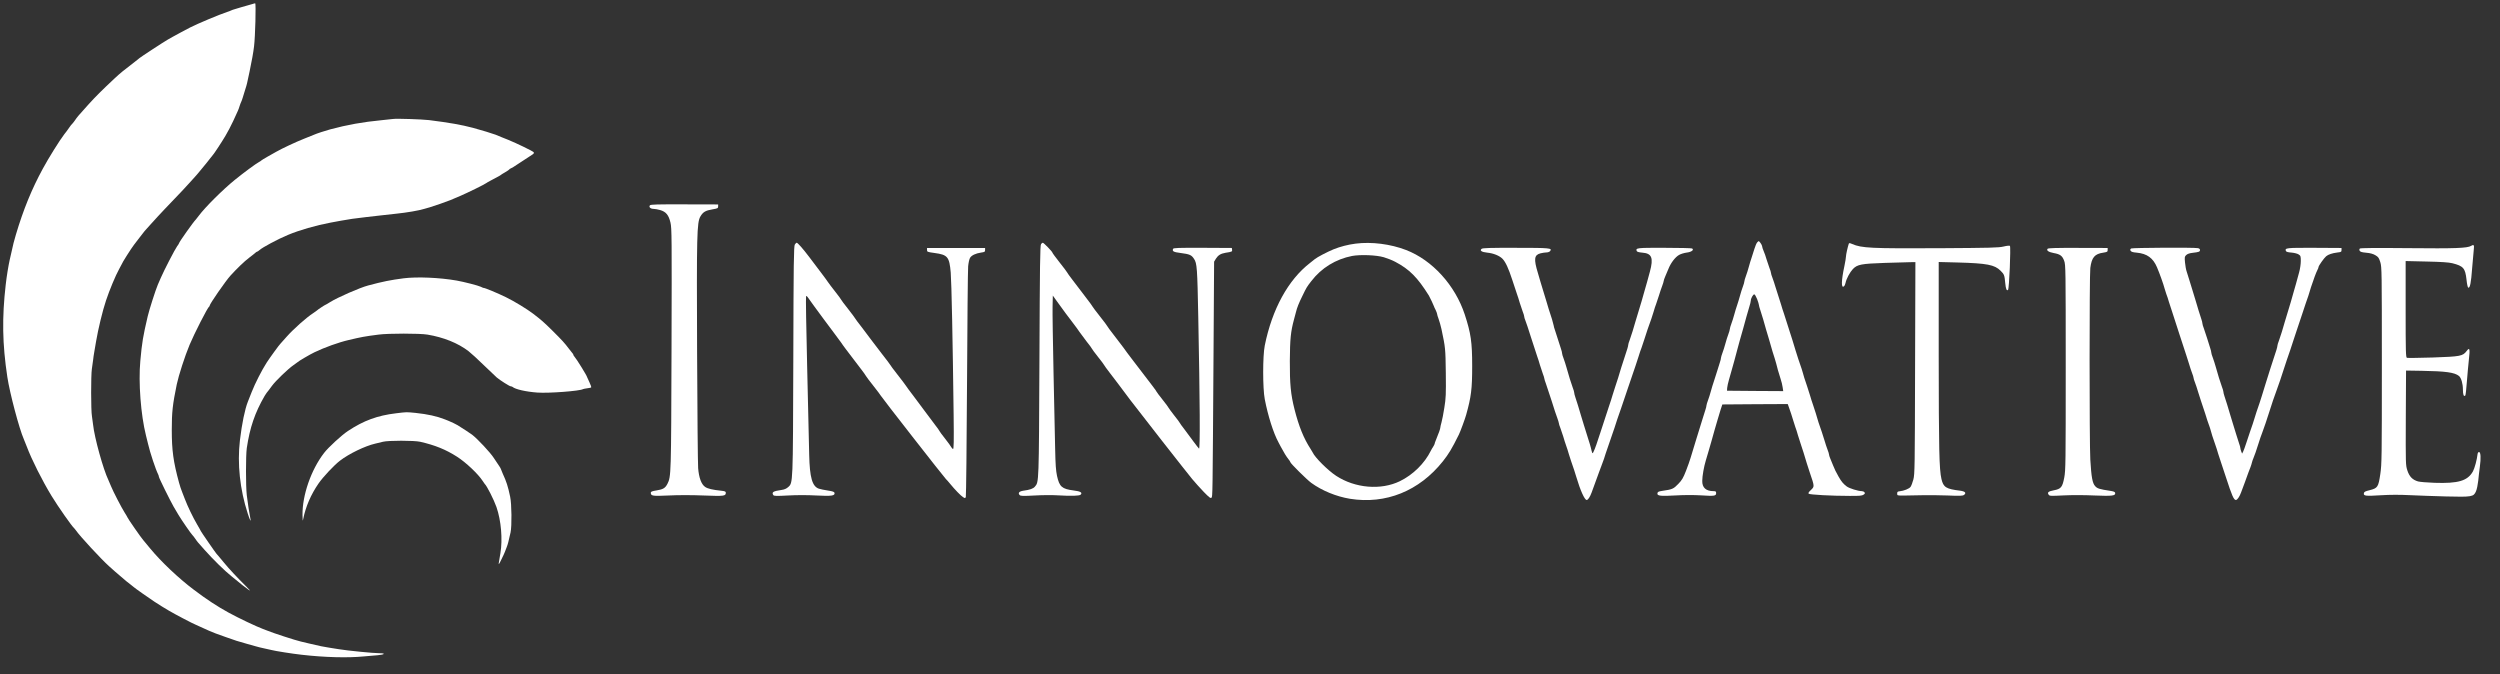 <?xml version="1.0" encoding="UTF-8" standalone="no"?>
<svg
   xmlns:dc="http://purl.org/dc/elements/1.1/"
   xmlns:cc="http://creativecommons.org/ns#"
   xmlns:rdf="http://www.w3.org/1999/02/22-rdf-syntax-ns#"
   xmlns:svg="http://www.w3.org/2000/svg"
   xmlns="http://www.w3.org/2000/svg"
   xmlns:sodipodi="http://sodipodi.sourceforge.net/DTD/sodipodi-0.dtd"
   xmlns:inkscape="http://www.inkscape.org/namespaces/inkscape"
   version="1.0"
   width="3100pt"
   height="836pt"
   viewBox="0 0 3100 836"
   preserveAspectRatio="xMidYMid meet"
   id="svg2"
   inkscape:version="0.48.4 r9939"
   sodipodi:docname="ics_logo_white.svg">
  <rect x="0" y="0" width="3100" height="836" fill="#333333" stroke="none"/>
  <defs
     id="defs38" />
  <sodipodi:namedview
     pagecolor="#ffffff"
     bordercolor="#666666"
     borderopacity="1"
     objecttolerance="10"
     gridtolerance="10"
     guidetolerance="10"
     inkscape:pageopacity="0"
     inkscape:pageshadow="2"
     inkscape:window-width="1920"
     inkscape:window-height="1056"
     id="namedview36"
     showgrid="false"
     inkscape:zoom="0.07716129"
     inkscape:cx="1937.5"
     inkscape:cy="522.5"
     inkscape:window-x="0"
     inkscape:window-y="24"
     inkscape:window-maximized="1"
     inkscape:current-layer="g6" />
  <g
     transform="translate(0,836) scale(0.1,-0.1)"
     fill="#000000"
     stroke="none"
     id="g6">
    <path
       d="M3130 8310 c-14 -4 -45 -13 -70 -20 -25 -7 -56 -16 -70 -20 -14 -4 -45 -14 -70 -21 -25 -7 -49 -15 -55 -19 -5 -3 -28 -12 -50 -19 -95 -31 -366 -145 -458 -192 -79 -41 -188 -100 -218 -117 -20 -11 -47 -26 -60 -34 -40 -22 -344 -221 -349 -228 -3 -3 -30 -25 -60 -48 -129 -98 -182 -141 -251 -206 -158 -148 -233 -223 -321 -320 -129 -143 -141 -157 -167 -196 -13 -19 -29 -39 -35 -45 -7 -5 -23 -26 -36 -45 -13 -19 -28 -39 -32 -45 -4 -5 -18 -23 -31 -40 -56 -73 -195 -295 -265 -425 -139 -255 -243 -511 -335 -820 -24 -80 -34 -120 -56 -222 -6 -24 -15 -65 -21 -92 -16 -72 -37 -199 -49 -306 -47 -411 -42 -734 20 -1145 30 -199 147 -641 204 -770 7 -16 24 -59 38 -95 59 -158 192 -422 306 -609 81 -133 254 -380 281 -401 3 -3 13 -15 21 -26 47 -70 314 -358 411 -445 40 -37 105 -93 143 -125 39 -32 72 -61 75 -64 3 -3 23 -19 45 -35 22 -17 42 -33 45 -36 6 -8 200 -144 255 -180 137 -89 208 -130 353 -206 109 -57 110 -57 162 -81 142 -66 204 -92 242 -106 24 -8 81 -29 128 -46 88 -33 176 -61 270 -86 30 -8 75 -21 100 -28 25 -8 72 -19 105 -26 33 -7 74 -16 90 -20 43 -12 264 -47 375 -59 286 -33 573 -40 767 -21 54 5 133 12 176 15 88 8 104 25 22 25 -75 0 -397 32 -505 50 -30 5 -86 14 -125 20 -74 12 -97 16 -240 50 -49 12 -97 23 -105 25 -63 14 -349 107 -415 135 -11 4 -36 14 -55 21 -79 29 -303 135 -430 205 -133 73 -271 163 -425 280 -187 140 -409 350 -543 513 -42 52 -82 99 -87 105 -24 26 -195 272 -195 281 0 2 -15 29 -34 58 -40 63 -143 262 -169 327 -10 25 -25 59 -32 75 -65 134 -174 528 -191 690 -3 28 -9 74 -14 104 -13 70 -13 507 -1 586 5 33 12 81 15 107 2 26 10 75 16 110 6 35 15 90 21 123 26 154 81 383 124 510 40 122 121 316 162 388 18 33 33 60 33 62 0 10 117 195 152 240 4 6 34 44 65 85 31 41 61 80 67 86 6 6 42 47 81 90 38 43 115 126 170 184 200 208 273 286 316 335 24 27 53 59 64 71 11 11 45 52 75 89 30 37 60 73 65 79 6 6 24 29 40 51 17 22 32 42 36 45 11 10 108 157 154 235 27 44 70 127 97 185 66 142 65 140 79 185 7 22 16 45 19 50 4 6 12 30 20 55 7 25 22 71 32 104 19 58 22 72 52 216 30 145 45 226 56 314 15 119 26 536 14 535 -5 0 -20 -4 -34 -9z"
       id="path8"
       style="fill:#ffffff" />
    <path
       d="M4875 6885 c-11 -2 -74 -9 -140 -15 -239 -23 -427 -57 -640 -114 -66 -18 -169 -52 -200 -66 -11 -5 -67 -28 -124 -50 -106 -42 -272 -120 -346 -162 -22 -13 -71 -41 -110 -62 -38 -22 -72 -42 -75 -46 -3 -4 -16 -13 -30 -20 -39 -21 -183 -127 -299 -221 -148 -120 -368 -339 -446 -444 -17 -22 -32 -42 -35 -45 -32 -31 -210 -283 -210 -296 0 -4 -11 -21 -24 -38 -25 -33 -165 -304 -202 -391 -12 -27 -29 -66 -37 -85 -28 -65 -107 -313 -125 -390 -59 -253 -71 -323 -92 -555 -25 -268 6 -669 70 -925 5 -19 17 -66 26 -105 24 -106 95 -319 125 -377 5 -10 9 -23 9 -29 0 -14 139 -295 182 -370 18 -31 46 -78 62 -105 39 -65 157 -236 172 -249 6 -5 22 -26 35 -45 13 -19 28 -40 34 -46 5 -6 44 -49 84 -95 108 -121 245 -255 331 -324 41 -33 77 -62 80 -65 9 -10 95 -77 135 -105 27 -18 13 -1 -40 51 -101 100 -207 213 -265 284 -64 78 -84 101 -96 114 -14 15 -194 276 -194 281 0 3 -21 39 -46 82 -51 86 -119 228 -153 318 -13 33 -27 69 -31 80 -12 28 -31 85 -40 120 -71 260 -90 401 -90 654 0 221 10 313 62 566 23 109 100 349 159 490 57 137 225 466 242 473 4 2 7 8 7 13 0 20 199 308 258 372 83 91 170 175 232 222 36 27 71 55 78 62 7 7 17 13 21 13 4 0 16 8 27 18 38 35 231 138 354 189 146 61 344 118 530 153 30 5 89 16 130 24 83 16 179 30 315 45 50 6 128 15 175 20 47 6 132 15 190 21 136 14 281 39 350 60 14 4 45 13 70 20 45 13 218 73 255 89 11 5 65 28 120 51 90 38 313 148 325 160 3 3 25 16 50 29 102 54 125 66 130 72 3 3 28 19 55 34 28 16 52 33 53 37 2 4 8 8 12 8 5 0 55 30 110 68 56 37 116 76 133 87 62 38 63 42 5 72 -118 61 -252 122 -358 162 -30 12 -64 26 -75 31 -24 10 -195 63 -280 85 -148 39 -293 64 -545 96 -86 10 -408 21 -445 14z"
       id="path10"
       style="fill:#ffffff" />
    <path
       d="M8059 5814 c-17 -21 7 -44 45 -44 18 0 55 -7 83 -15 72 -21 105 -62 127 -156 16 -69 17 -175 13 -1559 -5 -1577 -5 -1588 -51 -1680 -27 -52 -53 -68 -133 -81 -58 -9 -73 -15 -73 -29 0 -40 20 -43 221 -34 113 6 288 6 434 0 258 -10 275 -7 275 35 0 14 -11 19 -57 24 -107 11 -167 25 -199 47 -47 32 -77 112 -87 233 -4 55 -10 699 -13 1430 -6 1465 -3 1616 41 1691 32 55 64 74 149 88 65 11 71 14 71 37 l0 24 -417 1 c-341 1 -420 -1 -429 -12z"
       id="path12"
       style="fill:#ffffff" />
    <path
       d="M21788 5353 c-8 -10 -23 -45 -33 -78 -10 -33 -26 -82 -35 -110 -10 -27 -25 -79 -35 -115 -9 -36 -26 -87 -36 -114 -10 -27 -19 -56 -19 -66 0 -10 -9 -39 -19 -66 -10 -27 -27 -78 -36 -114 -10 -36 -25 -87 -35 -115 -10 -27 -25 -79 -35 -115 -9 -36 -26 -87 -36 -114 -10 -27 -19 -56 -19 -66 0 -10 -9 -39 -19 -66 -10 -27 -27 -78 -36 -114 -9 -36 -26 -87 -36 -114 -10 -27 -19 -56 -19 -64 0 -9 -6 -34 -14 -57 -8 -22 -24 -74 -36 -115 -13 -41 -31 -97 -40 -125 -10 -27 -25 -79 -35 -115 -9 -36 -26 -87 -36 -114 -10 -27 -19 -56 -19 -64 0 -9 -6 -34 -14 -57 -7 -22 -23 -70 -34 -108 -51 -162 -61 -195 -78 -252 -9 -33 -25 -85 -35 -115 -9 -30 -25 -82 -35 -115 -9 -33 -36 -107 -58 -164 -34 -87 -50 -115 -96 -162 -58 -61 -75 -68 -195 -85 -51 -8 -60 -12 -63 -31 -5 -32 38 -37 230 -26 98 6 221 6 307 1 169 -11 191 -8 191 27 0 21 -5 25 -31 25 -95 0 -143 43 -141 128 0 60 21 176 44 252 10 36 27 92 37 125 10 33 26 89 36 125 9 36 25 92 35 125 10 33 26 87 35 120 9 33 27 92 39 130 l23 70 406 3 405 2 15 -42 c8 -24 20 -59 27 -78 7 -19 18 -55 25 -80 7 -25 19 -63 27 -85 9 -22 23 -67 32 -100 10 -33 26 -82 35 -110 10 -27 26 -77 36 -110 24 -83 55 -180 75 -240 62 -181 61 -177 14 -222 -26 -24 -34 -37 -26 -45 12 -12 285 -27 507 -27 122 -1 155 2 173 15 18 13 21 19 11 30 -6 8 -21 14 -32 14 -46 0 -154 34 -187 58 -43 32 -67 61 -101 121 -39 70 -45 82 -69 141 -12 30 -28 70 -36 88 -8 18 -14 39 -14 46 0 7 -8 35 -19 62 -10 27 -27 76 -36 109 -10 33 -26 83 -35 110 -37 106 -52 151 -55 166 -4 19 -29 96 -55 174 -10 28 -26 77 -35 110 -10 33 -26 83 -35 110 -32 93 -50 150 -54 170 -4 19 -18 60 -56 170 -9 28 -25 77 -35 110 -24 83 -56 183 -70 225 -7 19 -23 69 -35 110 -13 41 -31 98 -40 125 -10 28 -26 77 -35 110 -10 33 -26 83 -35 110 -9 28 -25 77 -35 110 -9 33 -26 82 -36 109 -11 27 -19 55 -19 63 0 8 -8 35 -19 61 -10 26 -26 74 -36 107 -9 33 -25 79 -36 103 -10 23 -19 50 -19 60 -1 15 -32 62 -43 62 -2 0 -11 -8 -19 -17z m0 -701 c12 -32 22 -64 22 -71 0 -8 8 -39 19 -70 10 -31 26 -83 36 -116 9 -33 25 -87 34 -120 10 -33 26 -87 36 -120 37 -130 58 -202 72 -241 7 -23 15 -51 18 -62 5 -28 33 -124 55 -192 10 -30 22 -76 25 -103 l7 -47 -348 2 -349 3 2 35 c2 19 11 64 22 100 11 36 26 90 34 120 8 30 24 87 35 125 11 39 27 99 36 135 16 62 30 110 74 265 11 39 28 99 37 135 10 36 26 92 36 124 11 33 19 68 19 78 0 27 28 78 43 78 7 0 22 -26 35 -58z"
       id="path14"
       style="fill:#ffffff" />
    <path
       d="M9856 5328 c-13 -20 -16 -212 -19 -1428 -5 -1559 -3 -1526 -65 -1581 -20 -18 -47 -30 -79 -34 -106 -15 -127 -28 -104 -64 8 -12 36 -13 183 -5 110 6 238 6 350 0 189 -10 233 -4 226 32 -3 13 -21 20 -81 29 -43 6 -93 17 -112 23 -83 27 -115 138 -121 420 -2 107 -14 592 -25 1078 -12 486 -18 886 -14 890 4 4 15 -4 24 -18 9 -13 44 -62 79 -110 34 -47 88 -120 120 -163 31 -43 89 -119 127 -170 39 -51 78 -104 88 -119 16 -26 55 -78 234 -312 37 -48 70 -93 72 -100 2 -6 44 -61 93 -123 48 -61 88 -114 88 -117 0 -8 788 -1017 809 -1036 9 -8 33 -35 53 -60 59 -72 131 -146 159 -164 25 -16 27 -16 35 1 4 10 11 640 15 1401 4 761 10 1418 14 1460 4 42 14 89 23 104 19 32 70 56 137 66 45 6 50 10 50 32 l0 25 -360 0 -360 0 0 -25 c0 -23 4 -25 92 -37 164 -22 185 -47 202 -243 10 -120 25 -851 36 -1763 4 -339 2 -428 -8 -425 -6 3 -16 13 -22 24 -5 11 -40 59 -77 106 -38 48 -68 89 -68 92 0 4 -26 40 -57 80 -32 41 -89 117 -128 171 -38 53 -102 138 -141 189 -39 51 -80 105 -90 122 -10 16 -58 79 -106 140 -49 62 -88 115 -88 118 0 3 -49 68 -108 143 -59 76 -119 154 -132 173 -13 19 -62 84 -109 145 -47 60 -86 112 -86 115 0 3 -39 55 -87 117 -49 61 -88 114 -88 117 0 4 -33 48 -73 99 -40 50 -80 104 -90 119 -10 15 -51 72 -92 125 -41 54 -105 138 -142 188 -77 102 -142 175 -154 175 -5 0 -15 -10 -23 -22z"
       id="path16"
       style="fill:#ffffff" />
    <path
       d="M12909 5333 c-12 -13 -15 -255 -20 -1442 -7 -1528 -6 -1507 -56 -1565 -22 -26 -62 -40 -145 -51 -51 -8 -68 -29 -44 -54 13 -12 39 -13 188 -5 101 6 227 6 303 1 148 -9 250 -6 265 9 25 25 -1 42 -86 52 -147 19 -177 46 -207 181 -14 67 -19 139 -23 331 -2 135 -11 558 -20 940 -8 382 -14 756 -12 830 l3 135 50 -70 c76 -106 144 -198 206 -278 30 -40 64 -85 74 -102 11 -16 50 -69 87 -117 38 -47 68 -89 68 -92 0 -4 34 -49 75 -101 41 -51 75 -97 75 -100 0 -3 34 -50 75 -103 72 -94 133 -174 252 -334 85 -113 694 -891 766 -978 34 -41 99 -113 144 -160 67 -69 85 -82 95 -72 15 14 14 -7 26 1807 l7 1120 23 38 c27 42 59 62 117 72 84 13 86 15 83 38 l-3 22 -362 2 c-302 1 -362 -1 -367 -13 -12 -31 6 -40 92 -51 114 -15 136 -24 168 -73 37 -55 41 -109 53 -735 20 -1018 24 -1630 9 -1618 -7 7 -38 46 -68 87 -30 42 -81 110 -112 151 -32 41 -58 77 -58 80 0 3 -31 46 -70 94 -38 49 -70 92 -70 95 0 4 -34 49 -75 101 -41 51 -75 97 -75 100 0 6 -43 62 -280 371 -58 75 -116 153 -129 173 -14 20 -65 87 -113 148 -48 62 -88 115 -88 119 0 3 -40 57 -90 120 -49 62 -90 116 -90 119 0 3 -40 59 -90 123 -49 64 -120 157 -157 206 -37 48 -70 93 -72 100 -2 6 -44 61 -93 123 -48 61 -88 115 -88 120 0 12 -108 123 -119 123 -5 0 -15 -7 -22 -17z"
       id="path18"
       style="fill:#ffffff" />
    <path
       d="M16810 5339 c-95 -12 -191 -37 -273 -70 -80 -33 -204 -98 -233 -122 -10 -9 -37 -30 -59 -47 -272 -210 -471 -574 -562 -1025 -26 -130 -26 -529 0 -665 40 -207 107 -419 170 -535 6 -11 19 -36 29 -55 36 -68 71 -125 94 -153 13 -16 24 -32 24 -37 0 -15 203 -216 260 -258 134 -97 310 -169 480 -197 443 -71 858 96 1152 465 73 93 108 150 198 331 16 31 78 199 90 244 63 225 75 322 75 605 0 299 -16 407 -92 640 -120 364 -403 675 -728 800 -192 74 -427 104 -625 79z m350 -169 c41 -12 105 -37 142 -57 175 -92 276 -194 416 -418 13 -22 60 -121 63 -133 0 -4 10 -24 20 -44 10 -21 19 -44 19 -51 0 -8 9 -36 19 -63 10 -27 26 -83 35 -124 49 -232 50 -239 54 -544 3 -269 1 -312 -18 -430 -11 -72 -27 -154 -35 -182 -8 -28 -15 -58 -15 -66 0 -14 -18 -66 -56 -158 -8 -19 -15 -39 -15 -45 -1 -5 -9 -21 -18 -35 -9 -14 -23 -36 -29 -50 -78 -157 -220 -297 -384 -377 -235 -114 -555 -87 -790 67 -102 67 -262 226 -291 290 -4 8 -15 27 -25 42 -86 132 -146 280 -200 493 -47 185 -59 313 -58 600 2 274 11 363 52 515 8 30 19 71 24 90 13 54 35 110 80 201 51 106 55 112 111 184 125 163 302 271 504 311 102 19 300 12 395 -16z"
       id="path20"
       style="fill:#ffffff" />
    <path
       d="M22925 5338 c-13 -38 -35 -136 -35 -159 0 -15 -9 -67 -19 -116 -39 -182 -42 -283 -6 -253 8 6 17 26 20 43 10 50 54 132 91 171 55 57 104 66 394 76 140 5 283 9 318 9 l63 1 -4 -1312 c-3 -1238 -4 -1317 -21 -1383 -10 -38 -26 -80 -35 -92 -16 -23 -83 -50 -136 -55 -25 -2 -30 -8 -30 -28 0 -25 1 -25 80 -25 44 1 143 2 220 4 77 2 223 1 325 -3 154 -7 188 -5 204 7 32 24 13 44 -46 52 -176 21 -210 42 -234 145 -28 122 -33 364 -34 1528 l0 1163 233 -6 c367 -10 460 -28 534 -102 45 -45 49 -54 58 -153 7 -74 18 -101 35 -84 14 14 36 532 23 545 -5 5 -38 2 -78 -8 -61 -15 -161 -17 -800 -21 -847 -4 -959 1 -1078 52 -29 13 -38 14 -42 4z"
       id="path22"
       style="fill:#ffffff" />
    <path
       d="M30641 5311 c-45 -28 -195 -34 -777 -28 -414 4 -595 2 -602 -5 -7 -7 -8 -17 -2 -28 7 -13 28 -19 82 -24 49 -4 85 -14 113 -31 36 -21 44 -32 61 -87 18 -61 19 -107 19 -1278 0 -1146 -1 -1223 -19 -1347 -24 -163 -33 -176 -131 -201 -58 -14 -71 -21 -73 -39 -5 -33 22 -36 214 -24 111 7 233 7 354 1 102 -5 304 -12 450 -16 322 -8 342 -5 372 63 11 24 23 84 28 131 5 48 13 125 20 172 15 109 11 185 -10 185 -9 0 -16 -11 -18 -25 -7 -68 -37 -179 -58 -216 -66 -117 -181 -151 -477 -141 -89 3 -181 11 -203 17 -69 20 -108 60 -133 137 -21 67 -21 77 -19 653 l3 585 190 -3 c304 -5 411 -20 466 -64 28 -23 49 -95 49 -168 0 -65 11 -93 30 -74 4 5 13 81 19 169 7 88 18 212 25 275 16 136 10 158 -28 107 -48 -63 -75 -68 -418 -80 -168 -5 -313 -7 -322 -4 -14 6 -16 67 -16 603 l0 597 258 -6 c186 -4 275 -10 321 -21 138 -35 160 -61 176 -205 5 -52 15 -96 21 -98 22 -7 35 55 49 247 9 107 18 214 21 238 6 44 -4 53 -35 33z"
       id="path24"
       style="fill:#ffffff" />
    <path
       d="M18373 5275 c-29 -22 -1 -41 70 -48 75 -7 151 -38 188 -76 39 -41 75 -120 121 -261 22 -69 48 -147 58 -175 10 -27 26 -77 35 -110 10 -33 26 -81 36 -107 11 -26 19 -54 19 -62 0 -8 6 -30 14 -48 8 -18 40 -114 71 -213 32 -99 65 -202 75 -230 10 -27 26 -77 35 -110 10 -33 26 -82 36 -109 11 -27 19 -54 19 -61 0 -7 9 -34 19 -61 10 -27 42 -123 71 -214 28 -91 60 -188 71 -215 10 -28 19 -56 19 -63 0 -7 8 -34 19 -60 10 -26 26 -74 36 -107 9 -33 25 -82 35 -110 10 -27 26 -77 35 -110 17 -55 32 -100 65 -195 7 -19 18 -55 25 -80 50 -169 104 -290 130 -290 16 0 40 36 61 92 27 73 81 221 94 258 7 19 20 55 30 80 23 60 40 108 50 145 5 17 30 89 55 160 25 72 50 144 55 160 7 27 55 168 81 240 6 17 25 75 44 130 18 55 38 114 44 130 6 17 27 77 46 135 19 58 40 119 46 135 6 17 22 66 36 110 13 44 31 96 39 115 7 19 23 67 35 105 12 39 30 94 40 123 43 118 57 160 74 217 9 33 23 76 31 95 7 19 23 67 35 105 11 39 30 92 40 119 10 27 19 55 19 62 0 7 9 33 19 56 11 24 29 67 41 97 29 72 84 144 131 170 21 12 63 25 95 29 59 7 94 34 66 51 -7 4 -161 8 -342 8 -341 1 -359 -1 -345 -39 4 -11 26 -17 71 -21 117 -9 139 -65 93 -235 -12 -42 -28 -102 -36 -132 -8 -30 -23 -82 -33 -115 -9 -33 -25 -87 -34 -120 -18 -63 -42 -143 -75 -248 -10 -34 -27 -89 -36 -122 -10 -33 -26 -82 -36 -109 -11 -27 -19 -55 -19 -63 0 -15 -13 -57 -50 -168 -21 -62 -52 -161 -75 -240 -10 -33 -26 -82 -36 -110 -9 -27 -25 -77 -35 -110 -9 -33 -25 -82 -35 -110 -10 -27 -36 -108 -59 -180 -22 -71 -47 -146 -54 -165 -7 -19 -21 -60 -30 -90 -27 -87 -60 -170 -68 -170 -3 0 -9 15 -13 33 -3 17 -13 52 -20 77 -37 118 -59 190 -75 240 -9 30 -25 82 -35 115 -24 84 -55 183 -71 230 -8 23 -14 48 -14 57 0 8 -8 37 -19 64 -19 52 -50 150 -77 249 -9 33 -25 82 -35 109 -11 27 -19 56 -19 64 0 9 -6 34 -14 57 -8 22 -24 74 -37 115 -12 41 -29 93 -37 115 -8 22 -16 49 -17 61 -2 11 -11 45 -20 75 -34 103 -53 164 -70 224 -10 33 -25 85 -35 115 -10 30 -25 82 -35 115 -9 33 -25 87 -35 120 -53 173 -46 224 33 244 25 6 59 11 75 11 16 0 36 7 43 16 31 38 -1 41 -425 41 -315 1 -409 -2 -423 -12z"
       id="path26"
       style="fill:#ffffff" />
    <path
       d="M25390 5275 c-17 -21 12 -41 77 -53 79 -14 106 -34 129 -97 18 -48 19 -106 19 -1320 0 -1184 -1 -1276 -18 -1366 -23 -121 -40 -142 -131 -159 -67 -13 -83 -26 -62 -55 11 -16 27 -16 185 -8 105 5 255 5 382 -1 222 -9 264 -4 257 32 -2 12 -18 19 -58 25 -139 21 -163 29 -190 59 -34 37 -47 111 -60 328 -12 205 -12 2284 0 2377 17 131 54 175 161 190 49 8 54 11 54 33 l0 25 -367 1 c-274 1 -370 -2 -378 -11z"
       id="path28"
       style="fill:#ffffff" />
    <path
       d="M26427 5279 c-13 -8 -15 -15 -8 -28 8 -13 27 -20 77 -24 127 -12 202 -66 251 -182 34 -80 80 -210 93 -260 4 -16 14 -48 22 -70 9 -22 24 -67 33 -100 10 -33 26 -82 36 -110 9 -27 50 -151 89 -275 40 -124 80 -247 90 -275 9 -27 25 -77 35 -110 9 -33 26 -82 36 -109 11 -27 19 -54 19 -61 0 -7 8 -34 19 -61 10 -27 27 -76 36 -109 10 -33 26 -82 35 -110 32 -93 41 -120 55 -165 7 -25 18 -61 25 -80 31 -86 44 -126 46 -138 2 -14 24 -82 54 -167 10 -27 26 -77 35 -110 10 -33 26 -82 36 -110 10 -27 38 -113 63 -190 71 -219 95 -275 121 -275 17 0 44 39 63 90 19 48 77 207 92 250 7 19 19 51 27 70 7 19 15 44 17 55 2 11 11 36 19 55 18 43 31 82 64 185 13 44 33 100 43 125 17 42 69 196 90 265 20 67 73 223 90 265 17 43 70 200 90 265 10 32 63 191 81 240 6 17 22 66 36 110 14 44 33 103 43 130 27 77 39 113 67 200 14 44 33 103 43 130 32 91 42 120 50 150 7 28 14 47 62 185 11 30 26 67 34 82 8 14 14 31 14 37 0 15 68 111 94 133 27 23 76 39 140 47 46 5 51 8 51 31 l0 25 -337 2 c-350 1 -367 -1 -353 -39 4 -11 26 -17 69 -20 35 -3 75 -13 89 -23 25 -16 27 -23 27 -82 0 -36 -9 -99 -21 -141 -32 -120 -50 -182 -69 -247 -9 -33 -25 -87 -34 -120 -18 -63 -42 -143 -75 -248 -10 -34 -27 -89 -36 -122 -10 -33 -26 -82 -36 -109 -11 -27 -19 -55 -19 -63 0 -15 -14 -62 -50 -168 -9 -27 -27 -81 -39 -120 -11 -38 -36 -117 -55 -175 -18 -58 -41 -132 -51 -165 -17 -55 -32 -101 -65 -195 -7 -19 -18 -55 -25 -80 -14 -47 -25 -80 -55 -165 -9 -27 -30 -88 -45 -135 -15 -47 -33 -96 -40 -110 l-13 -25 -11 28 c-6 16 -11 35 -11 42 0 8 -6 32 -14 52 -7 21 -23 72 -36 113 -12 41 -31 100 -40 130 -10 30 -25 82 -35 115 -24 84 -55 183 -71 230 -8 23 -14 48 -14 57 0 8 -8 37 -19 64 -19 52 -50 150 -77 249 -9 33 -25 82 -35 109 -11 27 -19 56 -19 64 0 9 -6 34 -14 57 -8 22 -24 74 -36 115 -13 41 -31 97 -41 124 -11 27 -19 56 -19 64 0 9 -6 34 -14 57 -16 47 -47 146 -71 230 -10 33 -25 85 -35 115 -9 30 -27 89 -40 130 -12 41 -29 93 -36 115 -8 22 -16 72 -20 111 -6 65 -5 73 16 92 15 14 42 23 79 27 79 9 91 14 91 35 0 12 -9 20 -27 23 -53 10 -808 5 -826 -4z"
       id="path30"
       style="fill:#ffffff" />
    <path
       d="M5005 4909 c-161 -21 -254 -39 -440 -89 -103 -27 -381 -149 -473 -207 -29 -18 -54 -33 -57 -33 -5 0 -98 -61 -105 -70 -3 -3 -23 -17 -45 -32 -88 -57 -246 -198 -331 -294 -38 -44 -72 -81 -75 -84 -15 -13 -131 -173 -172 -236 -60 -93 -145 -260 -186 -365 -18 -46 -39 -100 -47 -119 -38 -96 -74 -272 -99 -480 -34 -291 0 -610 97 -908 31 -96 46 -117 29 -41 -11 52 -26 150 -41 269 -13 110 -13 490 0 583 38 255 101 440 221 647 8 13 19 30 24 37 25 31 33 41 67 88 44 61 203 214 267 257 25 18 48 34 51 37 10 12 157 98 210 123 125 60 302 124 425 152 157 37 191 44 370 67 120 16 509 16 605 0 202 -34 378 -105 509 -205 31 -24 117 -102 191 -175 74 -72 146 -140 160 -152 44 -37 159 -109 172 -109 8 0 18 -4 24 -8 32 -29 167 -60 309 -70 137 -10 527 19 565 43 4 2 26 7 50 10 23 3 46 7 50 10 5 3 -5 32 -21 65 -16 33 -29 62 -29 64 0 14 -133 229 -157 254 -7 7 -13 17 -13 22 0 5 -6 15 -13 22 -7 7 -26 31 -42 53 -53 71 -87 108 -204 224 -104 103 -137 132 -240 211 -75 57 -233 154 -336 204 -100 49 -266 119 -280 116 -3 0 -18 6 -33 14 -30 15 -209 61 -299 77 -212 37 -490 49 -658 28z"
       id="path32"
       style="fill:#ffffff" />
    <path
       d="M4910 3235 c-228 -27 -401 -90 -595 -219 -78 -51 -244 -204 -296 -272 -162 -210 -271 -525 -268 -770 1 -73 3 -82 9 -49 31 154 95 302 190 440 56 81 193 227 265 282 113 87 312 183 438 212 26 6 68 17 95 23 63 17 389 17 462 0 184 -42 317 -96 455 -184 112 -71 265 -216 321 -303 10 -16 21 -32 24 -35 26 -22 114 -196 146 -287 58 -167 78 -400 49 -573 -7 -47 -17 -101 -20 -120 -4 -27 3 -18 31 40 21 41 40 84 44 95 4 11 15 38 23 60 15 38 22 68 48 183 17 80 14 352 -5 442 -28 133 -46 187 -92 287 -13 30 -24 56 -24 59 0 3 -8 17 -18 32 -10 15 -41 61 -68 102 -45 70 -201 236 -269 289 -26 19 -110 75 -180 118 -21 13 -76 39 -112 54 -13 5 -33 13 -45 18 -101 40 -215 65 -366 81 -117 11 -102 12 -242 -5z"
       id="path34"
       style="fill:#ffffff" />
  </g>
</svg>
